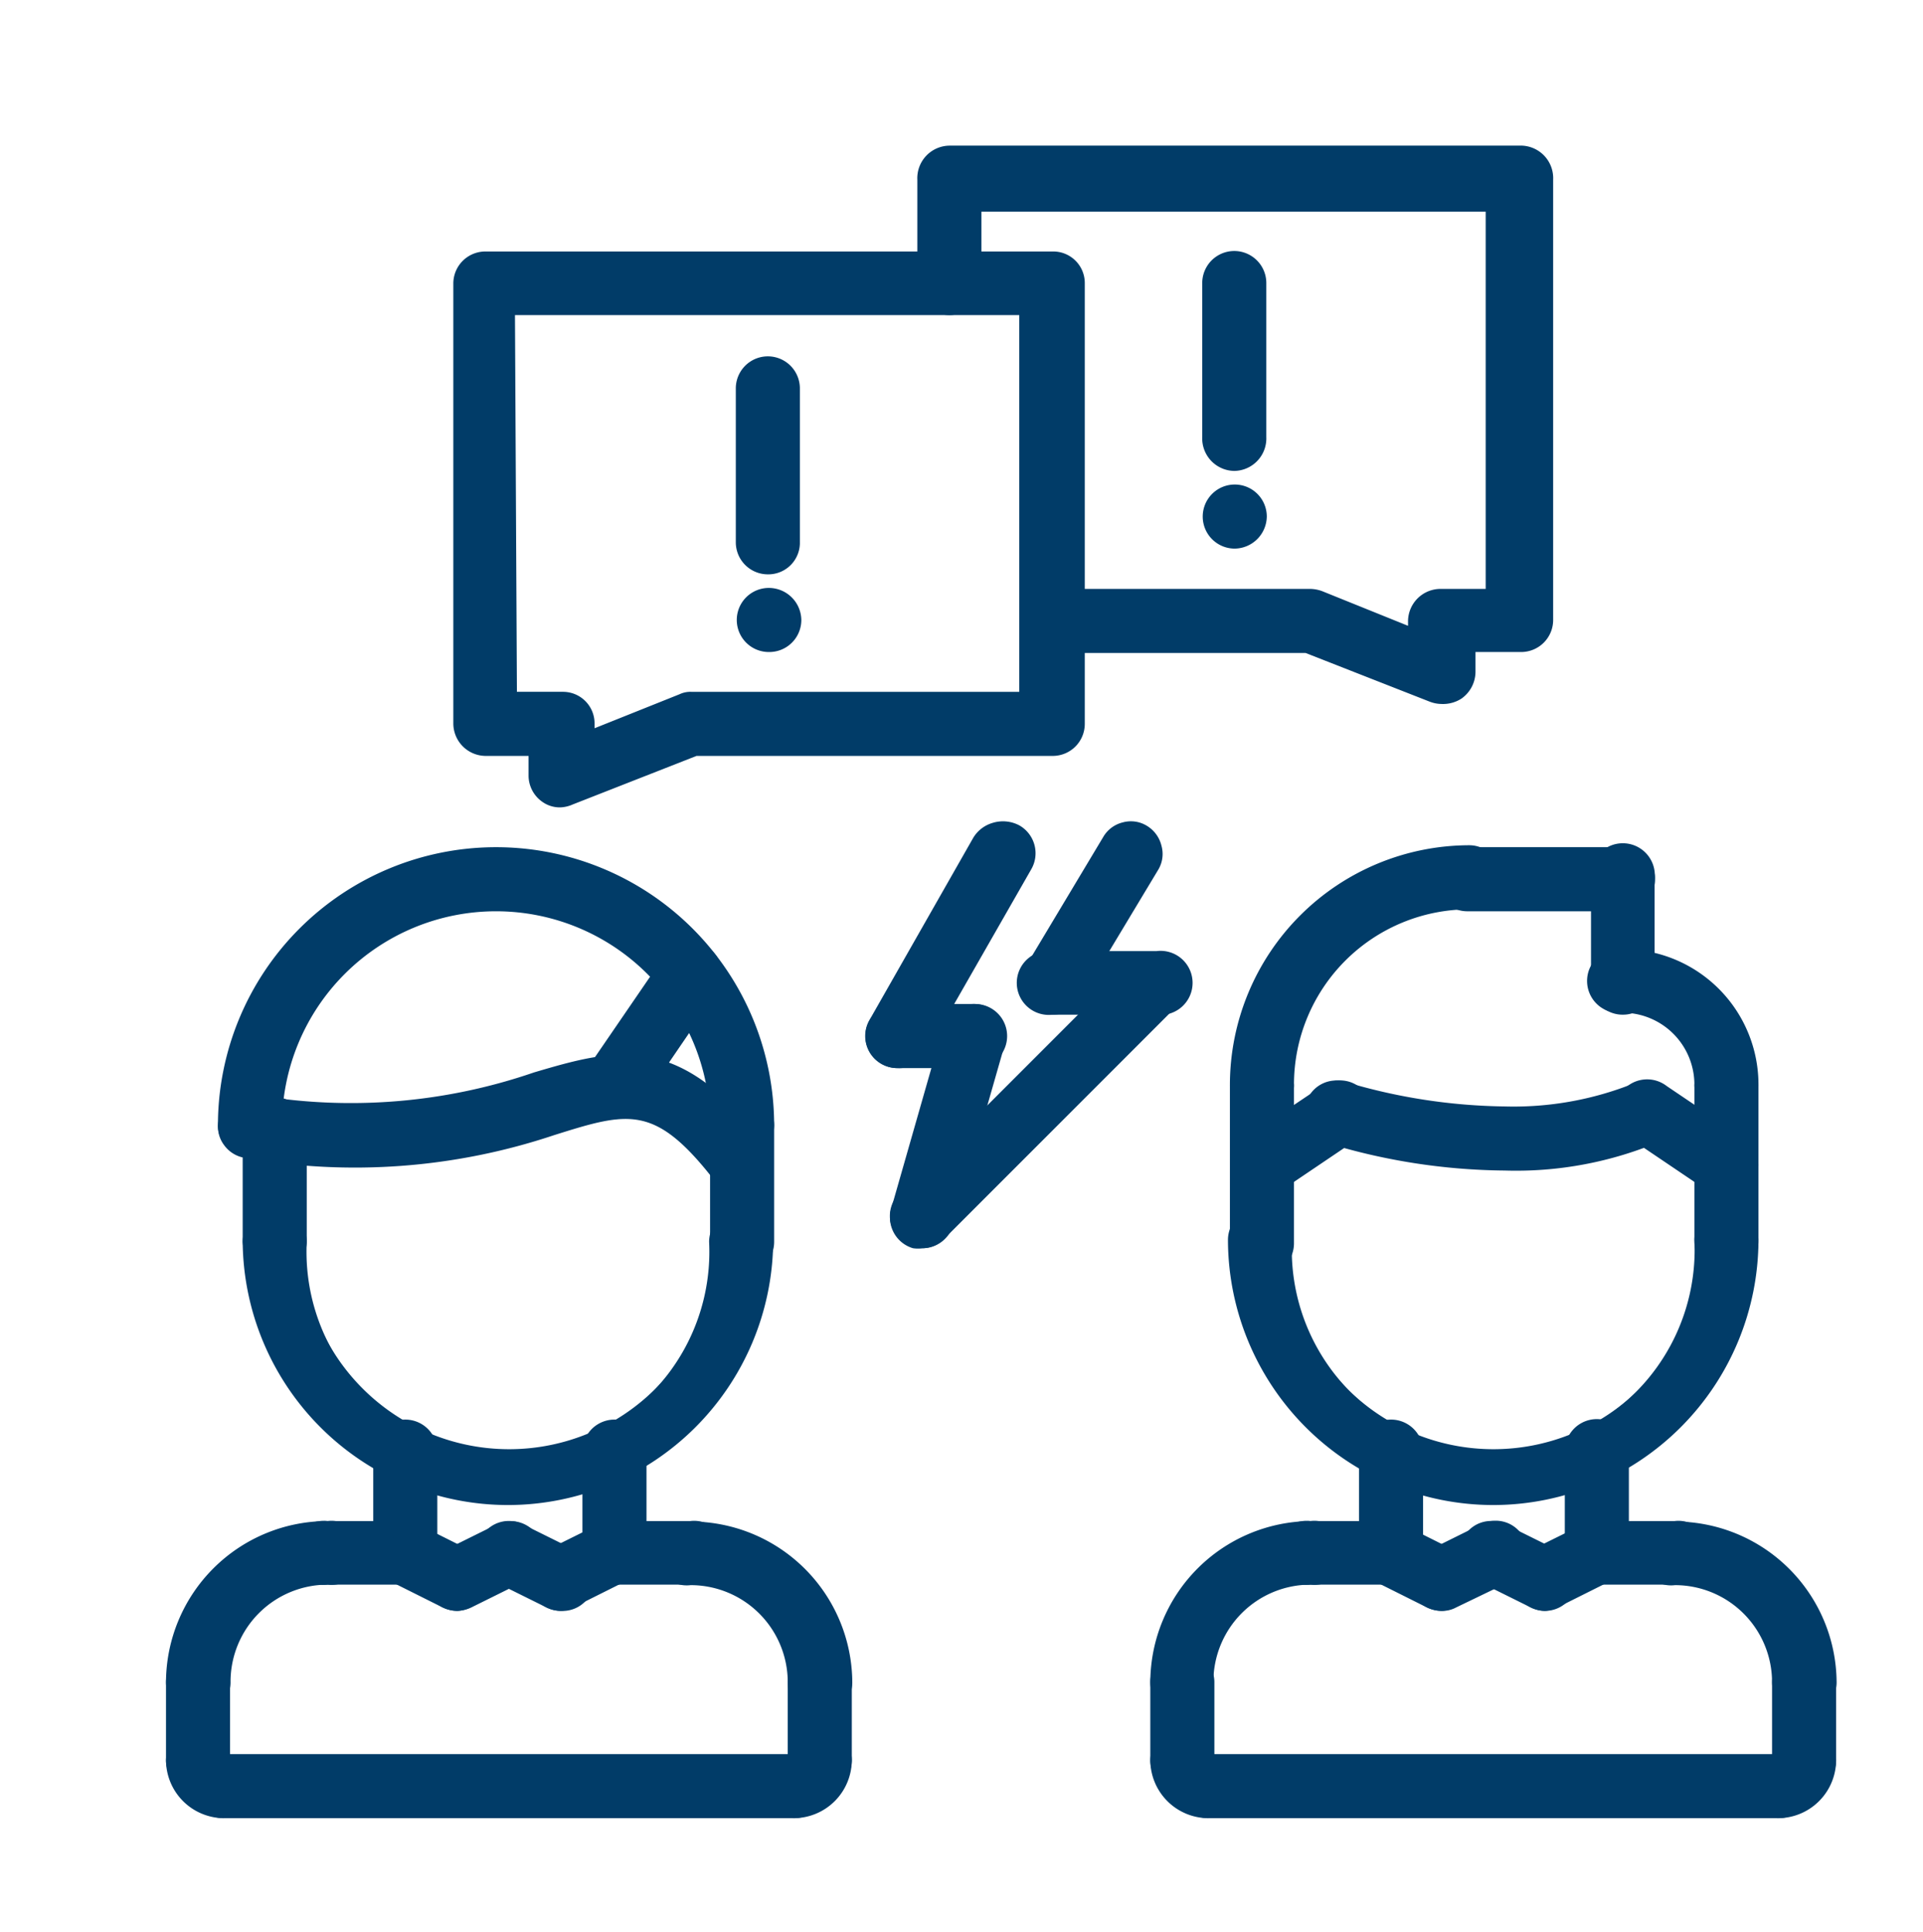 <svg id="Calque_1" data-name="Calque 1" xmlns="http://www.w3.org/2000/svg" viewBox="0 0 39.62 39.79"><defs><style>.cls-1{fill:#013c68;}</style></defs><path class="cls-1" d="M24.36,35.19a.54.54,0,0,1-.53-.54,3.2,3.2,0,0,1,3.2-3.2.54.54,0,0,1,0,1.07,2.13,2.13,0,0,0-2.13,2.13A.54.54,0,0,1,24.36,35.19Z"/><path class="cls-1" d="M24.36,35.31a.66.66,0,0,1-.66-.66A3.33,3.33,0,0,1,27,31.33a.66.66,0,1,1,0,1.31,2,2,0,0,0-2,2A.65.65,0,0,1,24.36,35.31ZM27,31.58A3.08,3.08,0,0,0,24,34.65a.41.41,0,0,0,.41.41.41.41,0,0,0,.41-.41A2.26,2.26,0,0,1,27,32.39a.41.41,0,1,0,0-.81Z"/><path class="cls-1" d="M28.63,32.52H27a.54.54,0,0,1,0-1.07h1.6a.54.54,0,1,1,0,1.07Z"/><path class="cls-1" d="M28.63,32.64H27a.66.66,0,1,1,0-1.31h1.6a.66.66,0,1,1,0,1.31ZM27,31.58a.41.41,0,1,0,0,.81h1.6a.41.41,0,1,0,0-.81Z"/><path class="cls-1" d="M24.36,36.79a.53.53,0,0,1-.53-.53V34.65a.54.54,0,0,1,1.07,0v1.61A.54.54,0,0,1,24.36,36.79Z"/><path class="cls-1" d="M24.36,36.91a.66.66,0,0,1-.66-.65V34.65a.66.66,0,0,1,1.32,0v1.61A.65.65,0,0,1,24.36,36.91Zm0-2.66a.41.41,0,0,0-.41.4v1.61a.41.41,0,0,0,.41.4.4.4,0,0,0,.41-.4V34.65A.4.4,0,0,0,24.36,34.25Z"/><path class="cls-1" d="M24.9,37.32a1.07,1.07,0,0,1-1.07-1.06.51.51,0,0,1,.5-.51.57.57,0,0,1,.57.51.53.53,0,0,1,.53.53A.53.53,0,0,1,24.9,37.32Z"/><path class="cls-1" d="M24.9,37.45a1.2,1.2,0,0,1-1.2-1.19.64.64,0,0,1,.63-.63h0a.68.68,0,0,1,.65.51.66.66,0,0,1-.1,1.31Zm-.55-1.57h0a.39.39,0,0,0-.39.38,1,1,0,0,0,.95.94.41.41,0,0,0,.4-.41.4.4,0,0,0-.4-.41h-.12v-.11A.43.43,0,0,0,24.35,35.88Z"/><path class="cls-1" d="M37.17,35.19a.54.54,0,0,1-.53-.54,2.14,2.14,0,0,0-2.14-2.13.54.54,0,0,1,0-1.07,3.2,3.2,0,0,1,3.2,3.2A.53.53,0,0,1,37.17,35.19Z"/><path class="cls-1" d="M37.17,35.31a.66.66,0,0,1-.66-.66,2,2,0,0,0-2-2,.66.66,0,1,1,0-1.31,3.33,3.33,0,0,1,3.33,3.32A.66.66,0,0,1,37.17,35.31ZM34.5,31.58a.41.41,0,1,0,0,.81,2.26,2.26,0,0,1,2.26,2.26.41.41,0,0,0,.41.41.41.41,0,0,0,.41-.41A3.08,3.08,0,0,0,34.5,31.58Z"/><path class="cls-1" d="M34.5,32.52H32.9a.54.54,0,0,1,0-1.07h1.6a.54.54,0,1,1,0,1.07Z"/><path class="cls-1" d="M34.5,32.64H32.9a.66.66,0,1,1,0-1.31h1.6a.66.66,0,1,1,0,1.31Zm-1.6-1.06a.41.41,0,1,0,0,.81h1.6a.41.41,0,1,0,0-.81Z"/><path class="cls-1" d="M37.17,36.79a.53.53,0,0,1-.53-.53V34.65a.53.53,0,0,1,.53-.53.53.53,0,0,1,.53.53v1.61A.53.53,0,0,1,37.17,36.79Z"/><path class="cls-1" d="M37.17,36.91a.66.66,0,0,1-.66-.65V34.65a.66.66,0,0,1,1.32,0v1.61A.66.66,0,0,1,37.17,36.91Zm0-2.66a.41.41,0,0,0-.41.4v1.61a.41.41,0,0,0,.41.4.4.4,0,0,0,.41-.4V34.65A.4.4,0,0,0,37.17,34.25Z"/><path class="cls-1" d="M36.64,37.32a.54.54,0,0,1-.54-.53.53.53,0,0,1,.54-.53.54.54,0,0,1,.53-.54.53.53,0,0,1,.53.54A1.06,1.06,0,0,1,36.64,37.32Z"/><path class="cls-1" d="M36.64,37.45a.66.66,0,0,1-.12-1.31.66.66,0,0,1,1.31.12A1.2,1.2,0,0,1,36.64,37.45Zm0-1.07a.41.41,0,0,0-.41.41.41.41,0,0,0,.41.41.94.94,0,0,0,.94-.94.41.41,0,0,0-.41-.41.41.41,0,0,0-.41.41v.12Z"/><path class="cls-1" d="M36.64,37.32H24.9a.54.54,0,0,1-.54-.53.53.53,0,0,1,.54-.53H36.64a.53.53,0,0,1,.53.53A.53.53,0,0,1,36.64,37.32Z"/><path class="cls-1" d="M36.64,37.45H24.9a.66.66,0,0,1,0-1.32H36.64a.66.66,0,0,1,0,1.32ZM24.9,36.38a.41.41,0,0,0-.41.41.41.41,0,0,0,.41.41H36.64a.42.42,0,0,0,.41-.41.41.41,0,0,0-.41-.41Z"/><path class="cls-1" d="M28.63,32.52A.53.53,0,0,1,28.1,32v-2.1a.54.54,0,1,1,1.07,0V32A.54.54,0,0,1,28.63,32.52Z"/><path class="cls-1" d="M28.63,32.64A.66.66,0,0,1,28,32v-2.1a.66.66,0,0,1,1.32,0V32A.66.66,0,0,1,28.63,32.64Zm0-3.16a.41.41,0,0,0-.41.41V32a.41.41,0,0,0,.41.4A.4.4,0,0,0,29,32v-2.1A.41.41,0,0,0,28.63,29.48Z"/><path class="cls-1" d="M32.9,32.52a.53.53,0,0,1-.53-.53v-2.1a.54.54,0,0,1,.53-.54.53.53,0,0,1,.53.54V32A.53.53,0,0,1,32.9,32.52Z"/><path class="cls-1" d="M32.9,32.64a.66.66,0,0,1-.66-.65v-2.1a.66.66,0,1,1,1.32,0V32A.66.66,0,0,1,32.9,32.64Zm0-3.16a.41.41,0,0,0-.41.41V32a.41.41,0,0,0,.41.4.4.4,0,0,0,.41-.4v-2.1A.41.41,0,0,0,32.9,29.48Z"/><path class="cls-1" d="M30.77,30.92a5.34,5.34,0,0,1-5.34-5.34.54.54,0,0,1,1.07,0,4.27,4.27,0,0,0,8.54,0,.53.53,0,0,1,1.06,0A5.34,5.34,0,0,1,30.77,30.92Z"/><path class="cls-1" d="M30.77,31a5.47,5.47,0,0,1-5.47-5.46.66.66,0,1,1,1.32,0,4.15,4.15,0,1,0,8.29,0,.66.66,0,0,1,1.32,0A5.47,5.47,0,0,1,30.77,31ZM26,25.17a.42.42,0,0,0-.41.41,5.22,5.22,0,0,0,10.43,0,.42.42,0,0,0-.41-.41.41.41,0,0,0-.41.41,4.4,4.4,0,1,1-8.79,0A.41.41,0,0,0,26,25.17Z"/><path class="cls-1" d="M26,26.14a.53.53,0,0,1-.53-.53V22.38a.54.54,0,0,1,1.07,0v3.23A.54.54,0,0,1,26,26.14Z"/><path class="cls-1" d="M26,26.27a.67.67,0,0,1-.66-.66V22.38a.66.66,0,1,1,1.32,0v3.23A.66.66,0,0,1,26,26.27ZM26,22a.41.41,0,0,0-.41.41v3.23A.42.42,0,0,0,26,26a.41.41,0,0,0,.41-.41V22.38A.41.41,0,0,0,26,22Z"/><path class="cls-1" d="M35.57,26.12a.53.53,0,0,1-.53-.54v-3.2a.53.53,0,0,1,1.06,0v3.2A.53.53,0,0,1,35.57,26.12Z"/><path class="cls-1" d="M35.57,26.24a.66.66,0,0,1-.66-.66v-3.2a.66.66,0,0,1,1.32,0v3.2A.66.66,0,0,1,35.57,26.24Zm0-4.27a.41.41,0,0,0-.41.41v3.2a.41.41,0,0,0,.41.41.41.41,0,0,0,.41-.41v-3.2A.41.41,0,0,0,35.57,22Z"/><path class="cls-1" d="M35.57,22.91a.53.53,0,0,1-.53-.53,1.61,1.61,0,0,0-1.61-1.6.54.54,0,0,1,0-1.07,2.67,2.67,0,0,1,2.67,2.67A.53.53,0,0,1,35.57,22.91Z"/><path class="cls-1" d="M35.57,23a.67.67,0,0,1-.66-.66,1.48,1.48,0,0,0-1.47-1.48.66.66,0,1,1,0-1.31,2.79,2.79,0,0,1,2.79,2.79A.67.67,0,0,1,35.57,23Zm-2.13-3.2a.41.41,0,1,0,0,.81,1.73,1.73,0,0,1,1.72,1.73.41.41,0,0,0,.41.41.42.42,0,0,0,.41-.41A2.54,2.54,0,0,0,33.44,19.84Z"/><path class="cls-1" d="M33.43,20.78a.54.54,0,0,1-.53-.54V18.11a.54.54,0,0,1,1.07,0v2.13A.54.54,0,0,1,33.43,20.78Z"/><path class="cls-1" d="M33.44,20.9a.65.65,0,0,1-.66-.66V18.11a.66.66,0,1,1,1.31,0v2.13A.65.65,0,0,1,33.44,20.9Zm0-3.2a.41.41,0,0,0-.41.41v2.13a.41.41,0,1,0,.81,0V18.11A.4.4,0,0,0,33.44,17.7Z"/><path class="cls-1" d="M33.43,18.64h-3.2a.53.53,0,0,1,0-1.06h3.2a.53.53,0,1,1,0,1.06Z"/><path class="cls-1" d="M33.44,18.77H30.23a.66.66,0,1,1,0-1.32h3.21a.66.66,0,0,1,0,1.32ZM30.23,17.7a.41.41,0,1,0,0,.82h3.21a.41.41,0,0,0,0-.82Z"/><path class="cls-1" d="M26,22.91a.53.53,0,0,1-.53-.53,4.8,4.8,0,0,1,4.8-4.8.53.53,0,1,1,0,1.06,3.74,3.74,0,0,0-3.73,3.74A.54.54,0,0,1,26,22.91Z"/><path class="cls-1" d="M26,23a.67.67,0,0,1-.66-.66,4.94,4.94,0,0,1,4.93-4.93.66.66,0,1,1,0,1.32,3.61,3.61,0,0,0-3.61,3.61A.66.66,0,0,1,26,23Zm4.27-5.34a4.69,4.69,0,0,0-4.68,4.68.41.41,0,0,0,.41.41.41.41,0,0,0,.41-.41,3.86,3.86,0,0,1,3.86-3.86.41.41,0,1,0,0-.82Z"/><path class="cls-1" d="M35.57,24.53a.55.55,0,0,1-.3-.09l-1.6-1.08a.54.54,0,0,1,.6-.89l1.6,1.08a.53.53,0,0,1,.14.74A.51.51,0,0,1,35.57,24.53Z"/><path class="cls-1" d="M35.57,24.65a.7.7,0,0,1-.37-.11l-1.6-1.08a.66.66,0,1,1,.74-1.09l1.6,1.08a.66.66,0,0,1,.18.91A.68.68,0,0,1,35.57,24.65ZM34,22.5a.43.43,0,0,0-.34.18.4.4,0,0,0,.11.57l1.6,1.08a.41.41,0,0,0,.57-.11.43.43,0,0,0-.11-.57l-1.6-1.08A.48.48,0,0,0,34,22.5Z"/><path class="cls-1" d="M31,24a12.82,12.82,0,0,1-3.63-.56.53.53,0,0,1-.34-.67.52.52,0,0,1,.67-.34,12.28,12.28,0,0,0,3.3.5,6.59,6.59,0,0,0,2.7-.48.55.55,0,0,1,.72.25.53.53,0,0,1-.24.71A7.73,7.73,0,0,1,31,24Z"/><path class="cls-1" d="M31,24.11a12.81,12.81,0,0,1-3.67-.57.66.66,0,0,1-.42-.83.65.65,0,0,1,.83-.42,11.89,11.89,0,0,0,3.26.5,6.66,6.66,0,0,0,2.65-.47.67.67,0,0,1,.88.3.65.65,0,0,1-.3.88A7.61,7.61,0,0,1,31,24.11ZM27.56,22.5a.41.41,0,0,0-.12.8,12.35,12.35,0,0,0,3.59.56,7.51,7.51,0,0,0,3.12-.58.41.41,0,0,0,.18-.55.4.4,0,0,0-.54-.18A6.92,6.92,0,0,1,31,23a11.46,11.46,0,0,1-3.34-.52Z"/><path class="cls-1" d="M26,24.53a.51.51,0,0,1-.44-.24.54.54,0,0,1,.14-.74l1.61-1.08a.53.53,0,1,1,.59.89l-1.6,1.08A.53.53,0,0,1,26,24.53Z"/><path class="cls-1" d="M26,24.65a.66.66,0,0,1-.37-1.2l1.61-1.08a.65.65,0,0,1,.91.17.66.66,0,0,1-.18.92l-1.6,1.08A.67.67,0,0,1,26,24.65Zm1.6-2.14a.36.36,0,0,0-.22.07l-1.61,1.08a.41.41,0,0,0-.11.56.42.42,0,0,0,.57.11l1.6-1.08A.44.44,0,0,0,28,23a.39.39,0,0,0-.07-.31A.42.42,0,0,0,27.56,22.51Z"/><path class="cls-1" d="M29.7,33.05a.52.52,0,0,1-.24,0l-1.07-.54a.53.53,0,0,1-.24-.71.54.54,0,0,1,.72-.24l1.07.53a.53.53,0,0,1-.24,1Z"/><path class="cls-1" d="M29.7,33.18a.82.82,0,0,1-.3-.07l-1.06-.53a.64.64,0,0,1-.33-.39.62.62,0,0,1,0-.5.66.66,0,0,1,.89-.29l1.06.53a.66.66,0,0,1,.3.88A.65.65,0,0,1,29.7,33.18Zm-1.07-1.6a.4.4,0,0,0-.36.22.44.44,0,0,0,0,.32.43.43,0,0,0,.21.23l1.07.54a.43.43,0,0,0,.55-.19.47.47,0,0,0,0-.31.45.45,0,0,0-.21-.24l-1.06-.53A.43.43,0,0,0,28.63,31.58Z"/><path class="cls-1" d="M29.7,33.05a.53.53,0,0,1-.48-.29.54.54,0,0,1,.24-.72l1.07-.53a.52.52,0,0,1,.71.24.52.52,0,0,1-.24.71L29.94,33A.52.52,0,0,1,29.7,33.05Z"/><path class="cls-1" d="M29.7,33.18a.65.65,0,0,1-.59-.37.66.66,0,0,1,0-.5.69.69,0,0,1,.33-.38l1.07-.53a.65.65,0,0,1,.92.79.64.64,0,0,1-.33.39L30,33.11A.59.59,0,0,1,29.7,33.18Zm1.06-1.6a.39.39,0,0,0-.18,0l-1.06.53a.45.45,0,0,0-.21.24.42.42,0,0,0,0,.31.43.43,0,0,0,.55.19L31,32.35a.38.38,0,0,0,.2-.23.4.4,0,0,0,0-.32A.41.41,0,0,0,30.76,31.58Z"/><path class="cls-1" d="M31.83,33.05a.51.51,0,0,1-.47-.29.53.53,0,0,1,.23-.72l1.07-.53a.53.53,0,1,1,.48.95L32.07,33A.49.49,0,0,1,31.83,33.05Z"/><path class="cls-1" d="M31.83,33.18a.66.66,0,0,1-.29-1.25l1.07-.53a.66.66,0,0,1,.88.29.67.67,0,0,1,0,.5.69.69,0,0,1-.34.39l-1.06.53A.73.73,0,0,1,31.83,33.18Zm1.07-1.6a.39.39,0,0,0-.18,0l-1.07.53a.42.42,0,0,0-.18.55.43.43,0,0,0,.55.19l1.06-.54a.43.43,0,0,0,.21-.23.44.44,0,0,0,0-.32A.42.42,0,0,0,32.9,31.58Z"/><path class="cls-1" d="M31.83,33.05a.46.46,0,0,1-.23,0l-1.07-.54a.52.52,0,0,1-.24-.71.53.53,0,0,1,.72-.24l1.06.53a.54.54,0,0,1,.24.72A.52.52,0,0,1,31.83,33.05Z"/><path class="cls-1" d="M31.83,33.18a.73.73,0,0,1-.29-.07l-1.07-.53a.71.71,0,0,1-.33-.39.67.67,0,0,1,0-.5.65.65,0,0,1,.88-.29l1.07.53a.65.65,0,0,1,.33.38.66.66,0,0,1,0,.5A.65.65,0,0,1,31.83,33.18Zm-1.06-1.6a.41.41,0,0,0-.37.22.4.4,0,0,0,0,.32.41.41,0,0,0,.2.23l1.07.54a.43.43,0,0,0,.55-.19.37.37,0,0,0,0-.31.43.43,0,0,0-.2-.24L31,31.62A.39.39,0,0,0,30.77,31.58Z"/><path class="cls-1" d="M5.68,26.09a.53.53,0,0,1-.53-.53V23.25a.54.54,0,0,1,1.07,0v2.31A.53.53,0,0,1,5.68,26.09Z"/><path class="cls-1" d="M5.68,26.22A.67.67,0,0,1,5,25.56v-2.3a.66.66,0,1,1,1.32,0v2.3A.66.66,0,0,1,5.68,26.22Zm0-3.37a.41.41,0,0,0-.41.41v2.3a.41.41,0,0,0,.41.41.41.41,0,0,0,.41-.41v-2.3A.41.41,0,0,0,5.68,22.85Z"/><path class="cls-1" d="M15.29,26.12a.53.53,0,0,1-.53-.54v-2.4a.52.52,0,0,1,.53-.53.53.53,0,0,1,.53.53v2.4A.54.54,0,0,1,15.29,26.12Z"/><path class="cls-1" d="M15.29,26.24a.66.66,0,0,1-.66-.66v-2.4a.66.66,0,1,1,1.32,0v2.4A.66.66,0,0,1,15.29,26.24Zm0-3.47a.41.41,0,0,0-.41.41v2.4a.41.41,0,0,0,.41.41.41.41,0,0,0,.41-.41v-2.4A.41.41,0,0,0,15.29,22.77Z"/><path class="cls-1" d="M15.29,23.71a.53.53,0,0,1-.53-.53,4.54,4.54,0,0,0-9.08,0,.53.53,0,0,1-.53.53.53.53,0,0,1-.53-.53,5.6,5.6,0,1,1,11.2,0A.53.53,0,0,1,15.29,23.71Z"/><path class="cls-1" d="M15.29,23.84a.67.67,0,0,1-.66-.66,4.41,4.41,0,0,0-8.82,0,.66.66,0,0,1-1.32,0,5.73,5.73,0,1,1,11.46,0A.67.67,0,0,1,15.29,23.84Zm-5.07-5.32a4.66,4.66,0,0,1,4.66,4.66.41.41,0,0,0,.41.41.41.41,0,0,0,.41-.41,5.48,5.48,0,1,0-11,0,.41.41,0,0,0,.41.41.41.41,0,0,0,.41-.41A4.66,4.66,0,0,1,10.22,18.52Z"/><path class="cls-1" d="M15.29,24.51a.53.53,0,0,1-.42-.2c-1.32-1.72-1.91-1.54-3.49-1.07a12.83,12.83,0,0,1-6.31.47.54.54,0,0,1-.45-.61.53.53,0,0,1,.61-.45,11.83,11.83,0,0,0,5.85-.44c1.67-.49,2.88-.85,4.63,1.45a.52.52,0,0,1-.1.74A.48.48,0,0,1,15.29,24.51Z"/><path class="cls-1" d="M15.29,24.64a.62.62,0,0,1-.52-.26c-1.26-1.64-1.79-1.49-3.35-1a12.94,12.94,0,0,1-6.37.47.65.65,0,0,1-.43-.26.63.63,0,0,1-.12-.49.67.67,0,0,1,.27-.44.63.63,0,0,1,.48-.11A11.59,11.59,0,0,0,11,22.09c1.66-.49,3-.87,4.77,1.49a.66.66,0,0,1-.12.92A.65.65,0,0,1,15.29,24.64Zm-2.41-1.85c.68,0,1.25.35,2.09,1.44a.41.41,0,0,0,.57.07.39.39,0,0,0,.15-.27.38.38,0,0,0-.08-.3c-1.7-2.23-2.81-1.9-4.49-1.4a12,12,0,0,1-5.91.45.4.4,0,1,0-.12.8,12.67,12.67,0,0,0,6.26-.46A5.57,5.57,0,0,1,12.88,22.79Z"/><path class="cls-1" d="M12.63,22.93a.53.53,0,0,1-.44-.84l1.59-2.32a.53.53,0,1,1,.88.6L13.07,22.7A.53.53,0,0,1,12.63,22.93Z"/><path class="cls-1" d="M12.63,23.05a.7.7,0,0,1-.37-.11.66.66,0,0,1-.17-.92l1.59-2.32a.66.66,0,0,1,.91-.18.67.67,0,0,1,.18.92l-1.59,2.33A.67.67,0,0,1,12.63,23.05Zm1.59-3.39a.38.38,0,0,0-.33.18L12.3,22.16a.41.41,0,1,0,.67.46l1.59-2.32a.41.41,0,0,0-.11-.57A.39.39,0,0,0,14.22,19.66Z"/><path class="cls-1" d="M4.08,35.19a.54.54,0,0,1-.53-.54,3.2,3.2,0,0,1,3.2-3.2.54.54,0,0,1,0,1.07,2.13,2.13,0,0,0-2.13,2.13A.54.54,0,0,1,4.08,35.19Z"/><path class="cls-1" d="M4.08,35.31a.66.66,0,0,1-.66-.66,3.33,3.33,0,0,1,3.33-3.32.66.66,0,1,1,0,1.31,2,2,0,0,0-2,2A.66.66,0,0,1,4.08,35.31Zm2.67-3.73a3.08,3.08,0,0,0-3.08,3.07.41.41,0,0,0,.41.41.41.41,0,0,0,.41-.41,2.26,2.26,0,0,1,2.26-2.26.41.41,0,1,0,0-.81Z"/><path class="cls-1" d="M8.35,32.52H6.75a.54.54,0,0,1,0-1.07h1.6a.54.54,0,0,1,0,1.07Z"/><path class="cls-1" d="M8.35,32.64H6.75a.66.66,0,1,1,0-1.31h1.6a.66.66,0,1,1,0,1.31Zm-1.6-1.06a.41.41,0,1,0,0,.81h1.6a.41.41,0,1,0,0-.81Z"/><path class="cls-1" d="M4.08,36.79a.53.53,0,0,1-.53-.53V34.65a.54.54,0,0,1,1.07,0v1.61A.54.54,0,0,1,4.08,36.79Z"/><path class="cls-1" d="M4.08,36.91a.66.66,0,0,1-.66-.65V34.65a.66.66,0,0,1,1.32,0v1.61A.66.66,0,0,1,4.08,36.91Zm0-2.66a.41.41,0,0,0-.41.4v1.61a.41.41,0,0,0,.41.4.4.4,0,0,0,.41-.4V34.65A.4.4,0,0,0,4.08,34.25Z"/><path class="cls-1" d="M4.62,37.32a1.07,1.07,0,0,1-1.07-1.06.51.51,0,0,1,.5-.51.57.57,0,0,1,.57.51.53.53,0,0,1,.53.53A.53.53,0,0,1,4.62,37.32Z"/><path class="cls-1" d="M4.61,37.45a1.2,1.2,0,0,1-1.19-1.19.64.64,0,0,1,.63-.63h0a.67.67,0,0,1,.65.51.66.66,0,0,1-.11,1.31Zm-.54-1.57h0a.39.39,0,0,0-.39.38,1,1,0,0,0,.94.94A.41.41,0,0,0,5,36.79a.41.41,0,0,0-.41-.41H4.5v-.11A.42.42,0,0,0,4.07,35.88Z"/><path class="cls-1" d="M16.89,35.19a.54.54,0,0,1-.53-.54,2.14,2.14,0,0,0-2.14-2.13.54.54,0,0,1,0-1.07,3.2,3.2,0,0,1,3.2,3.2A.53.53,0,0,1,16.89,35.19Z"/><path class="cls-1" d="M16.89,35.31a.66.66,0,0,1-.66-.66,2,2,0,0,0-2-2,.66.66,0,1,1,0-1.31,3.33,3.33,0,0,1,3.33,3.32A.66.66,0,0,1,16.89,35.31Zm-2.67-3.73a.41.41,0,1,0,0,.81,2.26,2.26,0,0,1,2.26,2.26.41.41,0,0,0,.41.41.41.41,0,0,0,.41-.41A3.08,3.08,0,0,0,14.22,31.58Z"/><path class="cls-1" d="M14.22,32.52h-1.6a.54.54,0,0,1,0-1.07h1.6a.54.54,0,1,1,0,1.07Z"/><path class="cls-1" d="M14.22,32.64h-1.6a.66.66,0,1,1,0-1.31h1.6a.66.66,0,1,1,0,1.31Zm-1.6-1.06a.41.41,0,1,0,0,.81h1.6a.41.41,0,1,0,0-.81Z"/><path class="cls-1" d="M16.89,36.79a.53.53,0,0,1-.53-.53V34.65a.53.53,0,0,1,.53-.53.53.53,0,0,1,.53.53v1.61A.53.53,0,0,1,16.89,36.79Z"/><path class="cls-1" d="M16.89,36.91a.66.66,0,0,1-.66-.65V34.65a.66.66,0,0,1,1.32,0v1.61A.66.66,0,0,1,16.89,36.91Zm0-2.66a.41.41,0,0,0-.41.4v1.61a.41.41,0,0,0,.41.4.4.4,0,0,0,.41-.4V34.65A.4.4,0,0,0,16.89,34.25Z"/><path class="cls-1" d="M16.36,37.32a.54.54,0,0,1-.54-.53.53.53,0,0,1,.54-.53.54.54,0,0,1,.53-.54.53.53,0,0,1,.53.54A1.06,1.06,0,0,1,16.36,37.32Z"/><path class="cls-1" d="M16.36,37.45a.66.66,0,0,1-.12-1.31.66.66,0,0,1,1.31.12A1.2,1.2,0,0,1,16.36,37.45Zm0-1.07a.41.41,0,0,0-.41.41.41.41,0,0,0,.41.41.94.94,0,0,0,.94-.94.41.41,0,0,0-.41-.41.41.41,0,0,0-.41.41v.12Z"/><path class="cls-1" d="M16.36,37.32H4.62a.54.54,0,0,1-.54-.53.53.53,0,0,1,.54-.53H16.36a.53.53,0,0,1,.53.53A.53.53,0,0,1,16.36,37.32Z"/><path class="cls-1" d="M16.36,37.45H4.61a.66.66,0,0,1,0-1.32H16.36a.66.66,0,0,1,0,1.32ZM4.61,36.38a.4.4,0,0,0-.4.41.41.41,0,0,0,.4.41H16.36a.42.42,0,0,0,.41-.41.41.41,0,0,0-.41-.41Z"/><path class="cls-1" d="M8.35,32.52A.53.53,0,0,1,7.82,32v-2.1a.54.54,0,0,1,.53-.54.53.53,0,0,1,.53.54V32A.53.53,0,0,1,8.35,32.52Z"/><path class="cls-1" d="M8.35,32.64A.66.66,0,0,1,7.69,32v-2.1a.66.66,0,0,1,1.32,0V32A.66.66,0,0,1,8.35,32.64Zm0-3.16a.41.41,0,0,0-.41.41V32a.41.41,0,0,0,.41.4.4.4,0,0,0,.41-.4v-2.1A.41.41,0,0,0,8.35,29.48Z"/><path class="cls-1" d="M12.62,32.52a.53.53,0,0,1-.53-.53v-2.1a.54.54,0,0,1,.53-.54.53.53,0,0,1,.53.54V32A.53.53,0,0,1,12.62,32.52Z"/><path class="cls-1" d="M12.62,32.64A.66.66,0,0,1,12,32v-2.1a.66.66,0,1,1,1.32,0V32A.66.66,0,0,1,12.62,32.64Zm0-3.16a.41.41,0,0,0-.41.41V32a.41.41,0,0,0,.41.4A.4.4,0,0,0,13,32v-2.1A.41.41,0,0,0,12.62,29.48Z"/><path class="cls-1" d="M10.49,30.92a5.34,5.34,0,0,1-5.34-5.34.54.54,0,0,1,1.07,0,4.27,4.27,0,1,0,8.54,0,.53.53,0,0,1,.53-.53.53.53,0,0,1,.53.53A5.34,5.34,0,0,1,10.49,30.92Z"/><path class="cls-1" d="M10.48,31A5.47,5.47,0,0,1,5,25.58a.66.66,0,0,1,1.32,0,4.15,4.15,0,1,0,8.29,0,.66.66,0,1,1,1.32,0A5.47,5.47,0,0,1,10.48,31Zm-4.8-5.87a.42.42,0,0,0-.41.41,5.22,5.22,0,0,0,10.43,0,.42.42,0,0,0-.41-.41.41.41,0,0,0-.41.41,4.4,4.4,0,1,1-8.79,0A.41.41,0,0,0,5.68,25.17Z"/><path class="cls-1" d="M9.42,33.05a.52.52,0,0,1-.24,0l-1.07-.54a.53.53,0,0,1-.24-.71.54.54,0,0,1,.72-.24L9.66,32a.53.53,0,0,1-.24,1Z"/><path class="cls-1" d="M9.42,33.18a.82.82,0,0,1-.3-.07l-1.06-.53a.64.64,0,0,1-.33-.39.62.62,0,0,1,0-.5.66.66,0,0,1,.89-.29l1.06.53a.66.66,0,0,1,.3.88A.65.65,0,0,1,9.42,33.18Zm-1.07-1.6A.42.42,0,0,0,8,31.8a.5.5,0,0,0,0,.32.43.43,0,0,0,.21.23l1.07.54a.41.41,0,0,0,.54-.19.42.42,0,0,0,0-.31.45.45,0,0,0-.21-.24l-1.07-.53A.37.37,0,0,0,8.35,31.58Z"/><path class="cls-1" d="M9.42,33.05a.52.52,0,0,1-.48-.29A.54.54,0,0,1,9.18,32l1.07-.53a.53.53,0,0,1,.47.95L9.66,33A.52.52,0,0,1,9.42,33.05Z"/><path class="cls-1" d="M9.42,33.18a.65.65,0,0,1-.59-.37.66.66,0,0,1,0-.5.69.69,0,0,1,.33-.38l1.07-.53a.66.66,0,0,1,.88.29.63.63,0,0,1,0,.5.64.64,0,0,1-.33.39l-1.07.53A.73.73,0,0,1,9.42,33.18Zm1.06-1.6a.39.39,0,0,0-.18,0l-1.07.53a.48.48,0,0,0-.2.24.42.42,0,0,0,0,.31.43.43,0,0,0,.55.19l1.07-.54a.38.38,0,0,0,.2-.23.4.4,0,0,0,0-.32A.41.41,0,0,0,10.48,31.58Z"/><path class="cls-1" d="M11.55,33.05a.51.51,0,0,1-.47-.29.53.53,0,0,1,.23-.72l1.07-.53a.53.53,0,1,1,.48.95L11.79,33A.49.49,0,0,1,11.55,33.05Z"/><path class="cls-1" d="M11.55,33.18a.66.66,0,0,1-.62-.87.62.62,0,0,1,.33-.38l1.07-.53a.66.66,0,0,1,.88.29.67.67,0,0,1,0,.5.69.69,0,0,1-.34.39l-1.06.53A.73.73,0,0,1,11.55,33.18Zm1.07-1.6a.39.39,0,0,0-.18,0l-1.07.53a.4.4,0,0,0-.2.24.37.37,0,0,0,0,.31.41.41,0,0,0,.54.19l1.07-.54a.43.43,0,0,0,.21-.23.5.5,0,0,0,0-.32A.42.42,0,0,0,12.62,31.58Z"/><path class="cls-1" d="M11.55,33.05a.52.52,0,0,1-.24,0l-1.06-.54a.52.52,0,0,1-.24-.71.53.53,0,0,1,.72-.24l1.06.53a.54.54,0,0,1,.24.72A.52.52,0,0,1,11.55,33.05Z"/><path class="cls-1" d="M11.55,33.18a.73.73,0,0,1-.29-.07l-1.07-.53a.66.66,0,0,1-.29-.89.65.65,0,0,1,.88-.29l1.07.53a.65.65,0,0,1,.33.38.66.66,0,0,1,0,.5A.65.65,0,0,1,11.55,33.18Zm-1.06-1.6a.41.41,0,0,0-.37.22.4.4,0,0,0,0,.32.41.41,0,0,0,.2.23l1.07.54a.43.43,0,0,0,.55-.19.37.37,0,0,0,0-.31.43.43,0,0,0-.2-.24l-1.07-.53A.39.39,0,0,0,10.49,31.58Z"/><path class="cls-1" d="M29.7,14.37a.64.64,0,0,1-.2,0l-2.57-1H21.69a.54.54,0,0,1,0-1.07H27a.45.45,0,0,1,.2,0l1.94.77v-.28a.53.53,0,0,1,.53-.53h1.07v-8H20.09v1.6a.54.54,0,0,1-.53.54A.53.53,0,0,1,19,5.83V3.7a.52.52,0,0,1,.53-.53H31.3a.52.52,0,0,1,.53.53v9.07a.53.53,0,0,1-.53.54H30.23v.53a.54.54,0,0,1-.23.44A.55.55,0,0,1,29.7,14.37Z"/><path class="cls-1" d="M29.7,14.5a.7.7,0,0,1-.25-.05l-2.55-1H21.69a.66.66,0,0,1,0-1.32H27a.74.74,0,0,1,.25.05l1.76.71v-.1a.67.67,0,0,1,.66-.66h.94V4.36H20.22V5.83a.66.66,0,0,1-1.32,0V3.7A.67.67,0,0,1,19.56,3H31.3A.67.67,0,0,1,32,3.7v9.07a.66.66,0,0,1-.66.66h-.94v.41a.68.68,0,0,1-.29.55A.7.7,0,0,1,29.7,14.5Zm-8-2.14a.42.42,0,0,0-.41.41.41.41,0,0,0,.41.41H27l2.57,1a.4.4,0,0,0,.38,0,.42.42,0,0,0,.18-.34v-.66H31.3a.41.41,0,0,0,.41-.41V3.7a.41.41,0,0,0-.41-.41H19.56a.41.41,0,0,0-.41.41V5.83a.41.41,0,0,0,.41.41A.41.41,0,0,0,20,5.83V4.11H30.89v8.25H29.7a.41.41,0,0,0-.41.41v.47l-2.11-.85a.4.4,0,0,0-.15,0Z"/><path class="cls-1" d="M11.55,16.51A.52.52,0,0,1,11,16v-.54H10a.53.53,0,0,1-.53-.53V5.84A.54.54,0,0,1,10,5.3H21.69a.54.54,0,0,1,.54.54v9.07a.54.54,0,0,1-.54.53H14.32l-2.57,1A.45.45,0,0,1,11.55,16.51Zm-1.06-2.14h1.06a.54.54,0,0,1,.54.54v.28L14,14.41a.71.71,0,0,1,.2,0h6.94v-8H10.49Z"/><path class="cls-1" d="M11.55,16.63a.62.62,0,0,1-.37-.11.66.66,0,0,1-.29-.54v-.41H10a.67.67,0,0,1-.66-.66V5.83A.66.66,0,0,1,10,5.18H21.69a.65.65,0,0,1,.66.65v9.08a.66.66,0,0,1-.66.66H14.35l-2.55,1A.69.69,0,0,1,11.55,16.63ZM10,5.43a.41.41,0,0,0-.41.4v9.08a.42.42,0,0,0,.41.41h1.19V16a.4.4,0,0,0,.18.33.44.44,0,0,0,.38.05l2.62-1h7.37a.41.41,0,0,0,.41-.41V5.83a.4.4,0,0,0-.41-.4Zm2,9.94v-.46a.41.41,0,0,0-.41-.41H10.36V6.24H21.28V14.5H14.22l-.15,0Zm-1.35-1.12h.94a.65.65,0,0,1,.66.66V15L14,14.3a.52.52,0,0,1,.24-.05H21V6.49H10.61Z"/><path class="cls-1" d="M18.49,21.85a.59.59,0,0,1-.26-.07.53.53,0,0,1-.2-.73l2.13-3.74a.55.55,0,0,1,.73-.2.53.53,0,0,1,.2.73L19,21.58A.52.52,0,0,1,18.49,21.85Z"/><path class="cls-1" d="M18.49,22a.66.66,0,0,1-.57-1l2.13-3.74a.69.69,0,0,1,.4-.31A.72.72,0,0,1,21,17a.66.66,0,0,1,.25.9l-2.14,3.74A.65.65,0,0,1,18.49,22Zm2.14-4.8h-.11a.44.44,0,0,0-.25.19l-2.13,3.74a.41.41,0,0,0,.15.56.42.42,0,0,0,.56-.16L21,17.78a.43.43,0,0,0,0-.31.44.44,0,0,0-.19-.25A.46.46,0,0,0,20.63,17.17Z"/><path class="cls-1" d="M21.69,20.78a.54.54,0,0,1-.45-.81l1.6-2.67a.53.53,0,0,1,.91.55l-1.6,2.67A.53.53,0,0,1,21.69,20.78Z"/><path class="cls-1" d="M21.69,20.9a.69.69,0,0,1-.34-.09.67.67,0,0,1-.3-.41.65.65,0,0,1,.08-.49l1.6-2.67a.64.64,0,0,1,.4-.3.63.63,0,0,1,.5.07.66.66,0,0,1,.3.41.63.63,0,0,1-.07.5l-1.6,2.66A.67.67,0,0,1,21.69,20.9Zm1.6-3.73h-.1a.43.43,0,0,0-.25.19L21.34,20a.43.43,0,0,0,0,.31.36.36,0,0,0,.18.25.41.41,0,0,0,.56-.13l1.6-2.67a.39.39,0,0,0,.05-.31.37.37,0,0,0-.19-.25A.37.37,0,0,0,23.29,17.17Z"/><path class="cls-1" d="M20.09,21.85h-1.6a.54.54,0,0,1,0-1.07h1.6a.54.54,0,1,1,0,1.07Z"/><path class="cls-1" d="M20.09,22h-1.6a.66.66,0,0,1,0-1.32h1.6a.66.66,0,0,1,0,1.32Zm-1.6-1.07a.42.42,0,0,0-.41.41.41.41,0,0,0,.41.41h1.6a.41.41,0,0,0,.41-.41.41.41,0,0,0-.41-.41Z"/><path class="cls-1" d="M19,25.58l-.15,0a.54.54,0,0,1-.37-.66l1.07-3.73a.53.53,0,0,1,.66-.37.54.54,0,0,1,.37.66l-1.07,3.73A.53.53,0,0,1,19,25.58Z"/><path class="cls-1" d="M19,25.71a.63.63,0,0,1-.19,0,.66.66,0,0,1-.45-.81l1.07-3.74a.66.66,0,0,1,1.27.36l-1.07,3.74A.66.66,0,0,1,19,25.71ZM20.1,20.9a.42.42,0,0,0-.4.3l-1.07,3.74a.41.41,0,0,0,.28.5.42.42,0,0,0,.51-.28l1.07-3.74a.41.41,0,0,0-.29-.5Z"/><path class="cls-1" d="M23.83,20.78H21.69a.54.54,0,0,1,0-1.07h2.14a.54.54,0,0,1,0,1.07Z"/><path class="cls-1" d="M23.83,20.9H21.69a.66.66,0,1,1,0-1.31h2.14a.66.66,0,1,1,0,1.31Zm-2.14-1.06a.41.41,0,1,0,0,.81h2.14a.41.41,0,1,0,0-.81Z"/><path class="cls-1" d="M19,25.58a.53.53,0,0,1-.38-.91l4.8-4.8a.54.54,0,0,1,.76,0,.54.54,0,0,1,0,.75L19.4,25.43A.53.53,0,0,1,19,25.58Z"/><path class="cls-1" d="M19,25.71a.63.63,0,0,1-.47-.2.65.65,0,0,1,0-.93l4.8-4.8a.66.66,0,0,1,.93.93l-4.8,4.8A.63.63,0,0,1,19,25.71Zm4.8-5.87a.4.4,0,0,0-.29.12l-4.8,4.8a.41.41,0,0,0,0,.58.42.42,0,0,0,.57,0l4.81-4.81a.4.4,0,0,0,0-.57A.42.42,0,0,0,23.83,19.84Z"/><path class="cls-1" d="M15.82,11.71a.54.54,0,0,1-.53-.54V8a.54.54,0,0,1,1.07,0v3.2A.54.54,0,0,1,15.82,11.71Z"/><path class="cls-1" d="M15.82,11.83a.66.66,0,0,1-.66-.66V8a.66.66,0,1,1,1.32,0v3.2A.65.65,0,0,1,15.82,11.83Zm0-4.27a.41.41,0,0,0-.41.41v3.2a.41.41,0,0,0,.41.41.41.41,0,0,0,.41-.41V8A.41.41,0,0,0,15.82,7.56Z"/><path class="cls-1" d="M15.84,13.31a.54.54,0,0,1,0-1.07h0a.54.54,0,0,1,0,1.07Z"/><path class="cls-1" d="M15.84,13.43a.66.66,0,0,1,0-1.32.67.67,0,0,1,.67.66A.66.66,0,0,1,15.84,13.43Zm0-1.07a.41.41,0,0,0-.41.41.41.41,0,0,0,.41.41.41.41,0,0,0,.41-.41A.42.42,0,0,0,15.84,12.36Z"/><path class="cls-1" d="M25.43,9.57A.53.53,0,0,1,24.9,9V5.84a.53.53,0,0,1,.53-.54.54.54,0,0,1,.53.54V9A.53.53,0,0,1,25.43,9.57Z"/><path class="cls-1" d="M25.43,9.7A.67.67,0,0,1,24.77,9V5.83a.66.66,0,0,1,1.32,0V9A.67.67,0,0,1,25.43,9.7Zm0-4.27a.4.4,0,0,0-.41.4V9a.41.41,0,0,0,.41.41A.42.42,0,0,0,25.84,9V5.83A.41.41,0,0,0,25.43,5.43Z"/><path class="cls-1" d="M25.45,11.17a.54.54,0,0,1-.54-.53.53.53,0,0,1,.53-.54h0a.54.54,0,0,1,0,1.07Z"/><path class="cls-1" d="M25.44,11.3a.66.66,0,1,1,.66-.66A.67.67,0,0,1,25.44,11.3Zm0-1.07a.41.41,0,0,0-.41.41.42.42,0,0,0,.41.41.41.41,0,0,0,.41-.41A.41.41,0,0,0,25.44,10.23Z"/></svg>